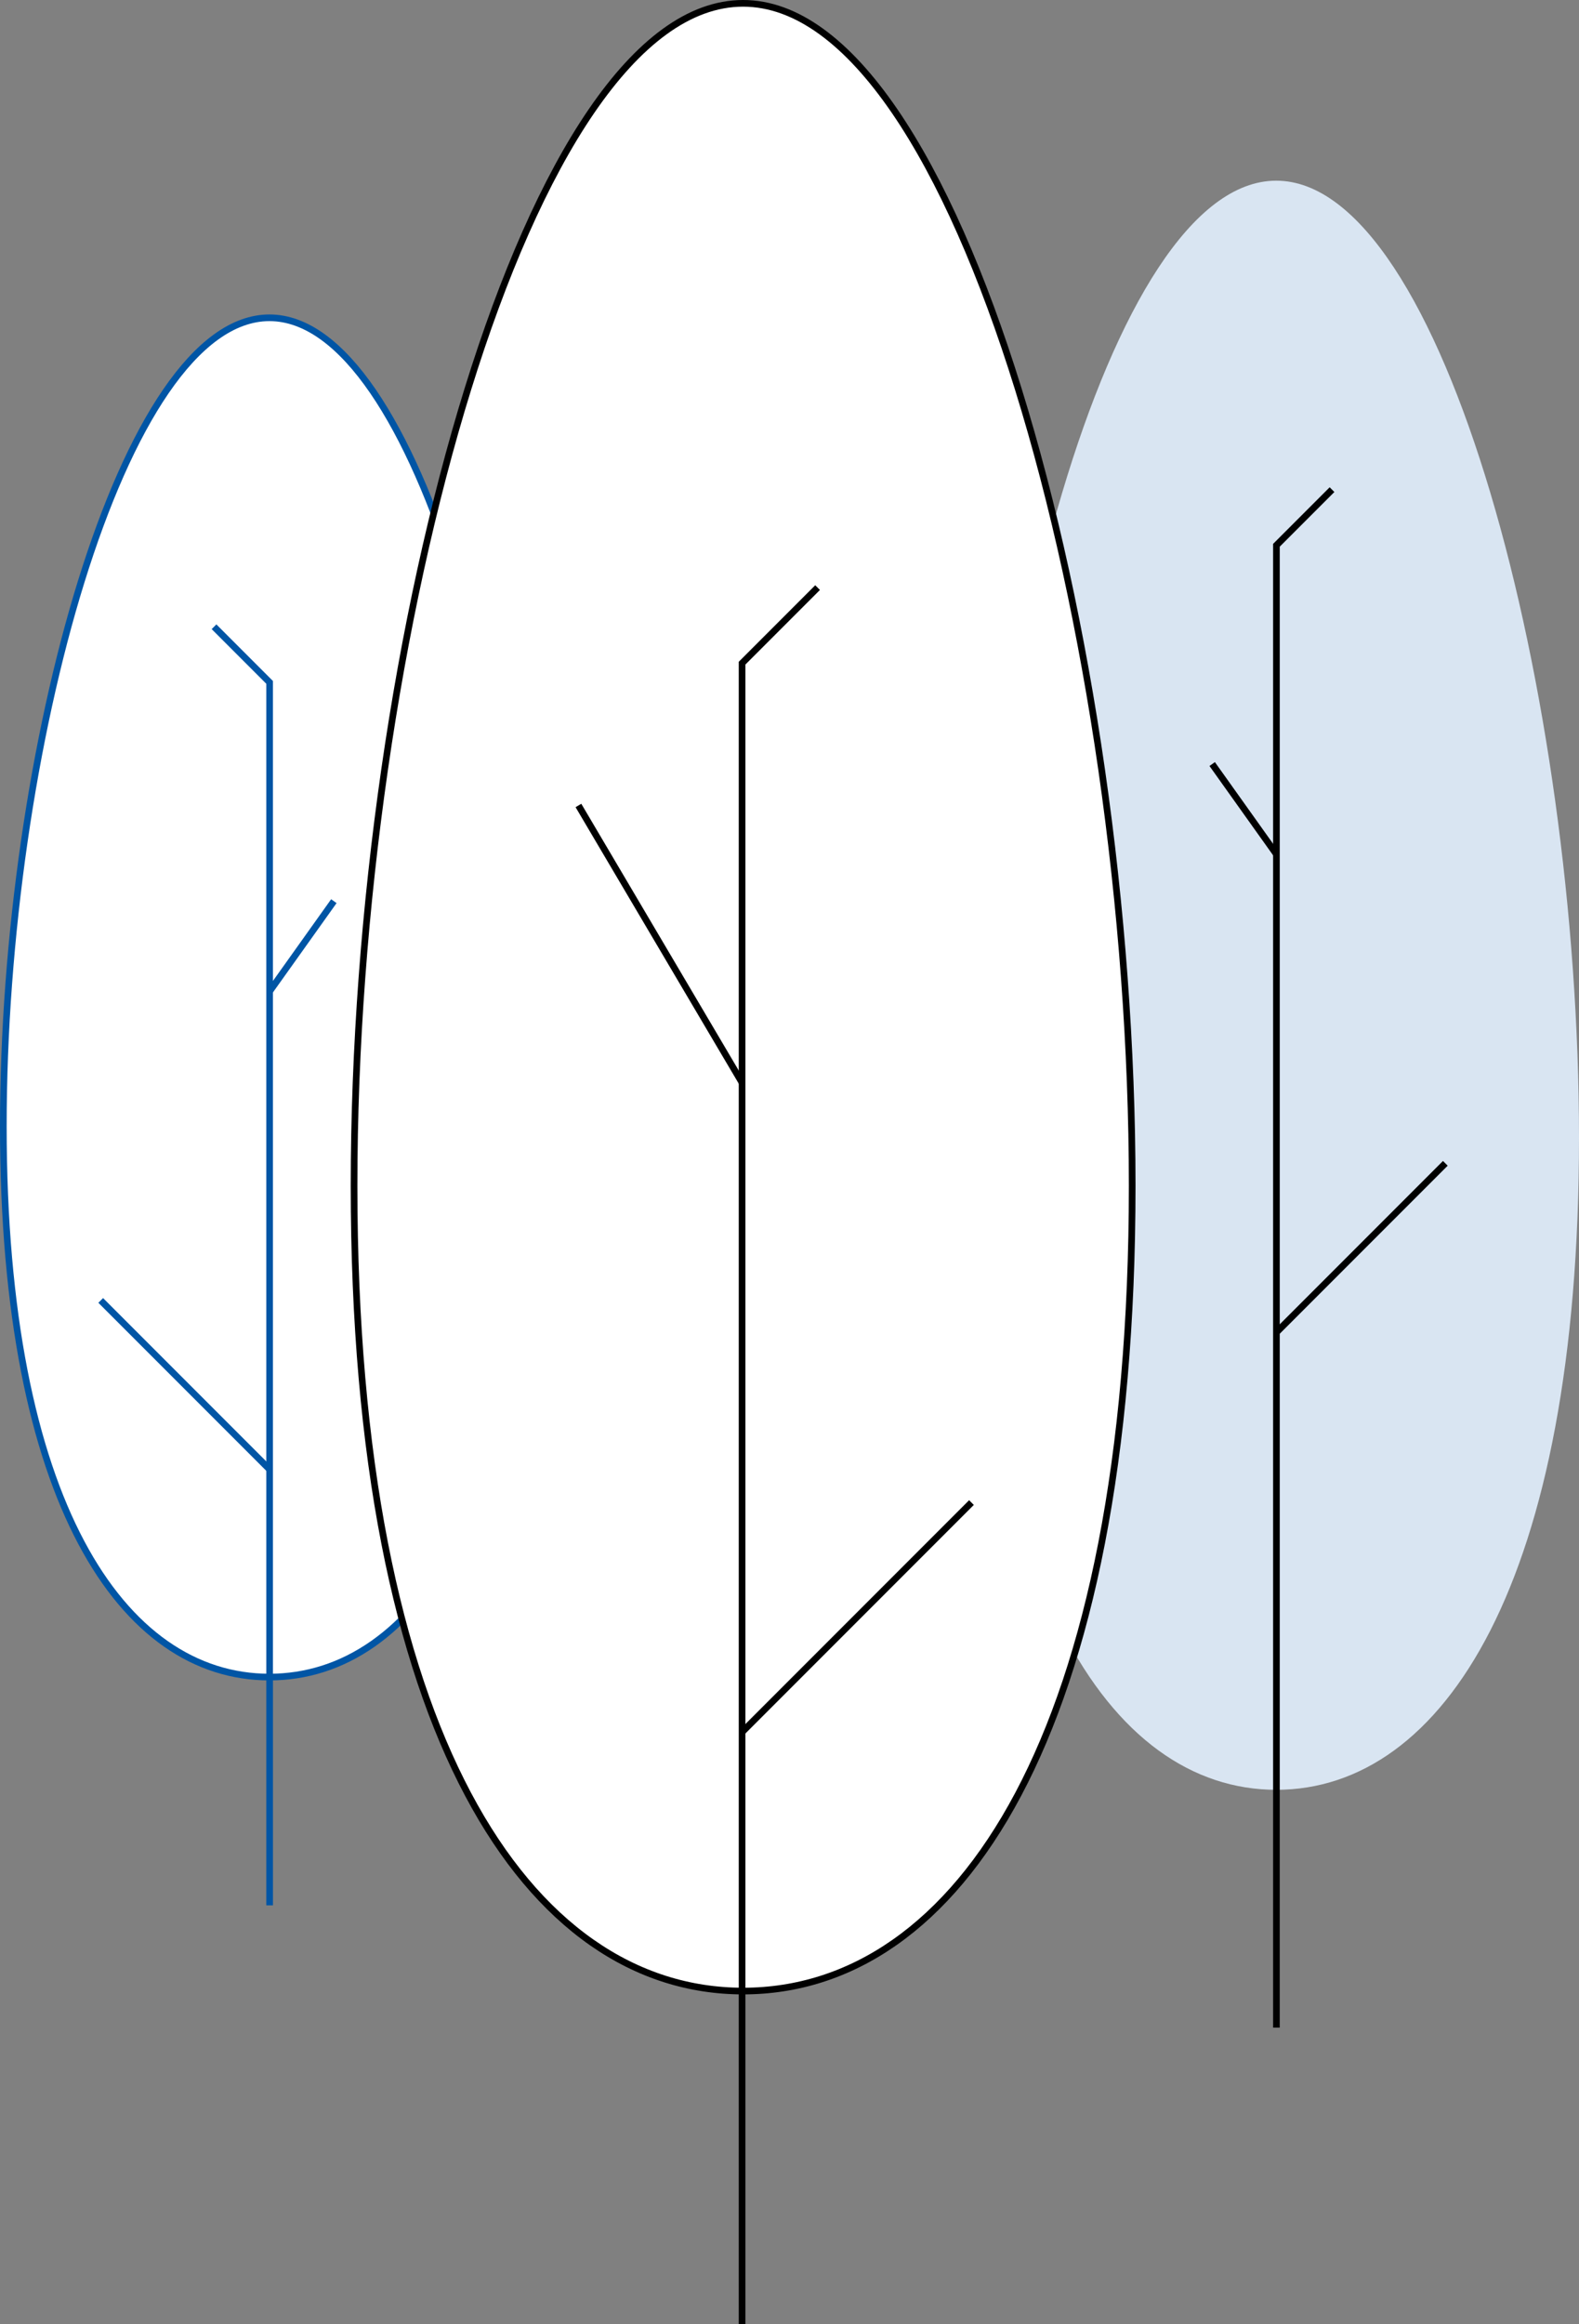 <?xml version="1.0" encoding="UTF-8"?>
<svg xmlns="http://www.w3.org/2000/svg" width="473.962" height="697.128" viewBox="0 0 473.962 697.128">
  <rect x="0" y="0" width="473.962" height="697.128" fill="#808080" stroke="none"/>
  <g id="Group_235" data-name="Group 235" transform="translate(5199.996 -6451.819)">
    <g id="Group_235-2" data-name="Group 235" transform="translate(-5198.996 6547.144)">
      <g id="Group_155" data-name="Group 155">
        <path id="Path_448" data-name="Path 448" d="M1065,257.091c0,112.588,35.752,165.189,79.855,165.189s79.867-52.6,79.867-165.189S1188.982,14.55,1144.878,14.55,1065,144.5,1065,257.091Z" transform="translate(-1065 -14.55)" fill="#fff" stroke="#0055a5" stroke-width="2"></path>
      </g>
      <g id="Group_161" data-name="Group 161" transform="translate(29.233 92.674)">
        <path id="Path_1541" data-name="Path 1541" d="M132.778,157.665l16.688,16.688V541.188" transform="translate(-98.768 -157.665)" fill="none" stroke="#0055a5" stroke-width="2"></path>
        <path id="Path_1542" data-name="Path 1542" d="M183.476,455.266l-50.7-50.7" transform="translate(-132.778 -202.489)" fill="none" stroke="#0055a5" stroke-width="2"></path>
        <path id="Path_1543" data-name="Path 1543" d="M88.588,274.264l19.28-27.045" transform="translate(-37.89 -164.907)" fill="none" stroke="#0055a5" stroke-width="2"></path>
      </g>
    </g>
    <g id="Group_236" data-name="Group 236" transform="translate(-4907.765 6506.016)">
      <g id="Group_155-2" data-name="Group 155" transform="translate(0)">
        <path id="Path_448-2" data-name="Path 448" d="M1246.731,301.669c0,133.281-40.678,195.55-90.859,195.55S1065,434.95,1065,301.669,1105.665,14.55,1155.846,14.55,1246.731,168.388,1246.731,301.669Z" transform="translate(-1065 -14.55)" fill="#d9e5f2"></path>
      </g>
      <g id="Group_161-2" data-name="Group 161" transform="translate(71.627 92.674)">
        <path id="Path_1541-2" data-name="Path 1541" d="M149.466,157.665l-16.688,16.688V619" transform="translate(-113.498 -157.665)" fill="none" stroke="#000" stroke-width="2"></path>
        <path id="Path_1542-2" data-name="Path 1542" d="M132.778,455.266l50.7-50.7" transform="translate(-113.498 -202.489)" fill="none" stroke="#000" stroke-width="2"></path>
        <path id="Path_1543-2" data-name="Path 1543" d="M107.868,274.264l-19.28-27.045" transform="translate(-88.588 -164.907)" fill="none" stroke="#000" stroke-width="2"></path>
      </g>
    </g>
    <g id="Group_156" data-name="Group 156" transform="translate(-5093.718 6452.819)">
      <path id="Path_448-3" data-name="Path 448" d="M1298.567,369.226c0,164.641-52.281,241.561-116.775,241.561S1065,533.868,1065,369.226,1117.265,14.55,1181.759,14.55,1298.567,204.585,1298.567,369.226Z" transform="translate(-1065 -14.55)" fill="#fff" stroke="#000" stroke-width="2"></path>
      <g id="Group_160" data-name="Group 160" transform="translate(67.348 175.256)">
        <path id="Path_1541-3" data-name="Path 1541" d="M155.442,157.666,132.778,180.33V678.537" transform="translate(-83.658 -157.666)" fill="none" stroke="#000" stroke-width="2"></path>
        <path id="Path_1542-3" data-name="Path 1542" d="M132.778,473.423l68.855-68.855" transform="translate(-83.658 -130.118)" fill="none" stroke="#000" stroke-width="2"></path>
        <path id="Path_1543-3" data-name="Path 1543" d="M137.708,299.626l-49.12-83.166" transform="translate(-88.588 -151.106)" fill="none" stroke="#000" stroke-width="2"></path>
      </g>
    </g>
  </g>
</svg>
